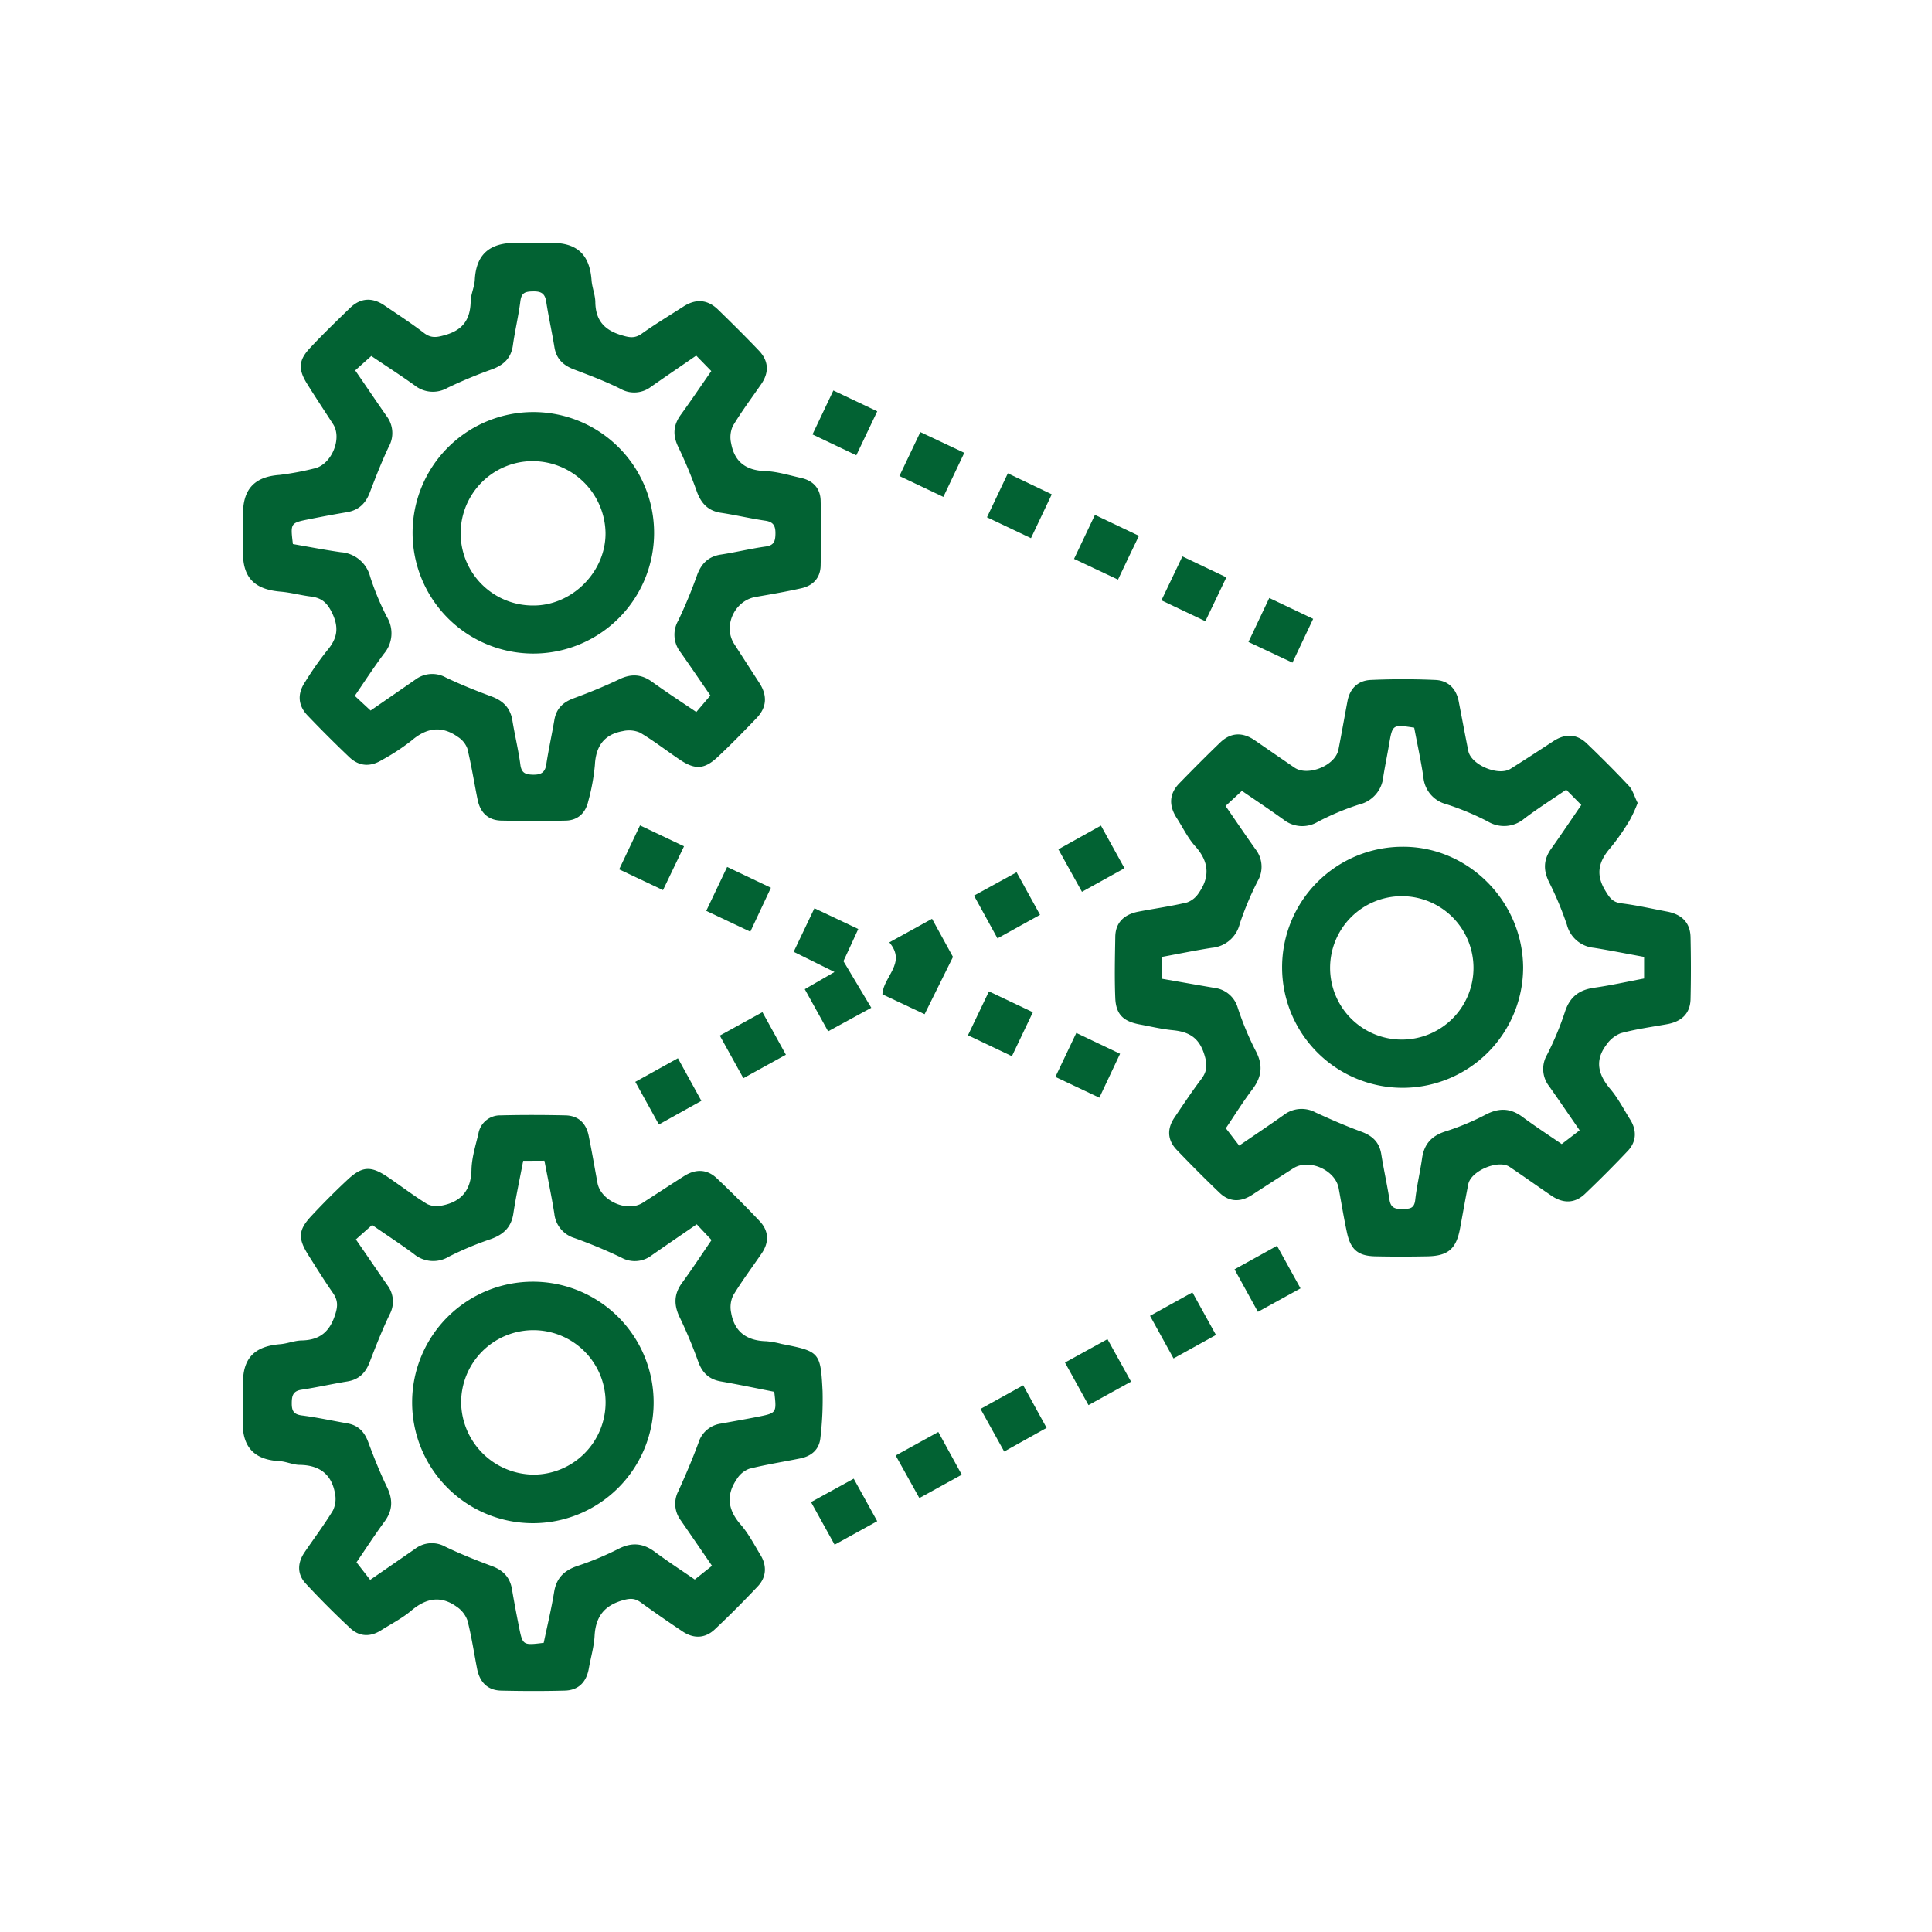 <svg xmlns:xlink="http://www.w3.org/1999/xlink" xmlns="http://www.w3.org/2000/svg" id="Layer_1" data-name="Layer 1" viewBox="0 0 512 512" width="512"  height="512" ><defs><style>.cls-1{fill:#026233;}</style></defs><title>Procédure Rigoureuse</title><path class="cls-1" d="M148.5,64.5c5.75.73,7.88,4.46,8.27,9.78.15,2,1,3.91,1,5.88.1,4.74,2.37,7.3,6.9,8.66,2.1.64,3.54.93,5.41-.4,3.56-2.53,7.31-4.79,11-7.16,3.27-2.13,6.4-1.94,9.2.78,3.67,3.56,7.3,7.17,10.83,10.87,2.58,2.7,2.78,5.74.64,8.86-2.55,3.7-5.26,7.31-7.56,11.16a7.22,7.22,0,0,0-.42,4.6c.9,4.89,3.93,7.14,9,7.31,3.2.11,6.37,1.12,9.53,1.82s5.1,2.75,5.18,6c.14,5.72.12,11.46,0,17.18-.06,3.31-2,5.36-5.14,6.06-4,.9-8.07,1.6-12.12,2.3-5.59,1-8.68,7.74-5.64,12.47q3.34,5.19,6.7,10.38c2.1,3.27,1.94,6.41-.75,9.22-3.37,3.51-6.76,7-10.32,10.33s-6,3.44-10.05.73c-3.52-2.37-6.88-5-10.52-7.16a7.31,7.31,0,0,0-4.61-.41c-4.94.88-7.14,4-7.38,9a55.37,55.37,0,0,1-1.75,9.56c-.72,3.13-2.74,5.08-6,5.15-5.6.12-11.21.11-16.81,0-3.62,0-5.8-2-6.52-5.56-.92-4.52-1.63-9.08-2.72-13.56a6.27,6.27,0,0,0-2.51-3.06c-4.33-3.08-8.33-2.42-12.31,1a56.6,56.6,0,0,1-7.82,5.12c-3,1.85-6,1.74-8.6-.72q-5.68-5.4-11.12-11.1c-2.57-2.7-2.71-5.78-.62-8.88a87.52,87.52,0,0,1,5.79-8.28c2.69-3.16,3.28-6,1.35-10-1.36-2.82-2.86-4-5.67-4.35S77,157,74.23,156.78c-5.27-.48-9.09-2.46-9.73-8.28V134.25c.63-5.74,4.16-8,9.58-8.39a74.62,74.62,0,0,0,9.19-1.71c4.53-.94,7.5-7.92,5-11.75-2.3-3.57-4.66-7.1-6.9-10.71-2.38-3.83-2.27-6.21.77-9.45,3.4-3.65,7-7.11,10.58-10.59,2.82-2.75,5.94-2.9,9.16-.71,3.51,2.39,7.09,4.7,10.45,7.28,1.94,1.49,3.45,1.2,5.69.55,4.67-1.34,6.58-4.12,6.71-8.76,0-2,1-3.9,1.1-5.87.29-5.47,2.71-8.93,8.39-9.64Zm39.76,119.81c-2.66-3.85-5.24-7.67-7.9-11.44a7.49,7.49,0,0,1-.63-8.39,126,126,0,0,0,5-12.06c1.14-3.12,3.07-5,6.41-5.47,3.94-.61,7.83-1.57,11.78-2.12,2.16-.3,2.53-1.36,2.58-3.26.05-2.06-.41-3.25-2.68-3.58-4-.58-7.84-1.51-11.78-2.1-3.39-.51-5.21-2.49-6.35-5.57a121.05,121.05,0,0,0-4.86-11.7c-1.59-3.18-1.47-5.88.6-8.72,2.7-3.72,5.27-7.54,8.07-11.56l-4-4.1c-4.22,2.91-8.14,5.57-12,8.28a7.34,7.34,0,0,1-8.08.52c-4-2-8.21-3.58-12.39-5.17-2.81-1.08-4.6-2.8-5.1-5.86-.66-4.06-1.57-8.08-2.19-12.14-.35-2.28-1.55-2.7-3.6-2.65s-2.95.41-3.23,2.59c-.51,4-1.45,7.84-2,11.79-.5,3.4-2.5,5.17-5.6,6.3a123.08,123.08,0,0,0-11.69,4.87,7.75,7.75,0,0,1-8.73-.64c-3.74-2.68-7.61-5.17-11.49-7.79l-4.27,3.82c3,4.34,5.63,8.26,8.34,12.14a7.41,7.41,0,0,1,.56,8.08c-1.86,3.93-3.45,8-5,12.06-1.11,3-3,4.79-6.15,5.31s-6.62,1.18-9.93,1.84c-5,1-5,1-4.33,6.59,4.16.72,8.42,1.55,12.72,2.16a8.64,8.64,0,0,1,7.76,6.49,70.46,70.46,0,0,0,4.43,10.66,8.35,8.35,0,0,1-.77,9.74c-2.61,3.49-5,7.16-7.74,11.18l4.19,3.89c4.1-2.83,8-5.51,11.88-8.21a7.44,7.44,0,0,1,8.09-.53c3.93,1.87,8,3.5,12.05,5,3.09,1.15,5,3,5.56,6.36.63,3.93,1.6,7.82,2.12,11.77.29,2.19,1.37,2.55,3.25,2.61,2.06.05,3.27-.44,3.61-2.71.6-3.94,1.47-7.84,2.14-11.77.51-3.05,2.3-4.73,5.16-5.78,4.08-1.5,8.12-3.15,12-5,3.16-1.53,5.89-1.41,8.74.65,3.72,2.69,7.57,5.2,11.72,8Z" fill="#026233"></path><path class="cls-1" d="M64.5,364.5c.64-5.82,4.45-7.84,9.73-8.27,2-.16,3.91-1,5.88-1,4.69-.14,7.27-2.32,8.72-6.85.75-2.32.71-3.83-.6-5.73-2.28-3.28-4.39-6.67-6.52-10.05-2.79-4.44-2.69-6.61.81-10.36,3.06-3.28,6.23-6.47,9.51-9.53,4-3.76,6.3-3.82,10.93-.65,3.4,2.33,6.7,4.82,10.2,7a5.94,5.94,0,0,0,4,.41c5.1-1,7.67-4.05,7.79-9.49.07-3.19,1.08-6.37,1.83-9.52a5.82,5.82,0,0,1,5.85-4.88c5.72-.14,11.46-.13,17.18,0,3.47.06,5.53,2.09,6.2,5.42.85,4.15,1.56,8.33,2.33,12.5.89,4.78,7.91,7.85,12,5.24,3.68-2.36,7.33-4.77,11-7.1,3-1.88,6-1.85,8.6.6q5.85,5.52,11.38,11.38c2.44,2.59,2.56,5.58.52,8.56-2.53,3.71-5.25,7.31-7.56,11.15a7.23,7.23,0,0,0-.51,4.6c.88,5.12,4.24,7.39,9.31,7.51a23.6,23.6,0,0,1,4,.71c10.15,2,10.38,2.14,10.91,12.53a86.35,86.35,0,0,1-.57,12.33c-.29,3.09-2.33,4.88-5.33,5.48-4.52.92-9.08,1.62-13.55,2.75a6.6,6.6,0,0,0-3.29,2.75c-2.87,4.2-2.39,8.09,1,12,2.12,2.41,3.63,5.37,5.31,8.14s1.58,5.82-.74,8.27c-3.68,3.9-7.47,7.71-11.37,11.38-2.59,2.45-5.62,2.54-8.58.56-3.73-2.5-7.43-5.05-11.07-7.69-1.55-1.13-2.79-1.11-4.71-.57-5,1.41-7.25,4.41-7.52,9.49-.16,2.84-1,5.63-1.5,8.46-.62,3.7-2.72,5.94-6.49,6-5.61.15-11.22.13-16.82,0-3.62-.1-5.65-2.32-6.33-5.8-.83-4.28-1.47-8.61-2.56-12.82a7.42,7.42,0,0,0-2.87-3.63c-4.19-3-8.07-2.25-11.94,1-2.45,2.08-5.4,3.58-8.14,5.31s-5.61,1.67-8-.51c-4.1-3.82-8.08-7.8-11.89-11.91-2.32-2.49-2.23-5.45-.34-8.26,2.52-3.72,5.24-7.31,7.56-11.15a7.11,7.11,0,0,0,.51-4.58c-.93-5.05-4.15-7.39-9.28-7.47-1.84,0-3.65-.92-5.5-1-5.44-.31-9-2.64-9.58-8.37Zm74.15-56.87c-.89,4.71-1.9,9.32-2.61,14-.57,3.7-2.71,5.6-6.09,6.78A85.37,85.37,0,0,0,119,333a8,8,0,0,1-9.38-.73c-3.59-2.66-7.35-5.09-11-7.64l-4.31,3.83c3,4.32,5.64,8.24,8.35,12.13a7.15,7.15,0,0,1,.61,7.73c-2,4.16-3.68,8.44-5.33,12.73-1.09,2.82-2.84,4.55-5.89,5.05-4.06.66-8.08,1.58-12.14,2.19-2.34.35-2.59,1.68-2.59,3.66s.55,2.88,2.66,3.16C84,375.62,88,376.5,92,377.2c2.89.49,4.54,2.18,5.56,4.9,1.51,4.07,3.13,8.13,5,12,1.58,3.27,1.55,6.11-.62,9.08-2.71,3.7-5.2,7.54-7.46,10.85l3.62,4.65c4.23-2.91,8-5.52,11.83-8.17a7.33,7.33,0,0,1,8.06-.63c4,1.93,8.2,3.6,12.39,5.16,3,1.11,4.78,3,5.3,6.13.56,3.32,1.19,6.63,1.85,9.93,1,4.95,1,4.95,6.56,4.27.92-4.4,2-8.87,2.75-13.41.6-3.85,2.76-5.83,6.28-7a78.43,78.43,0,0,0,10.67-4.44c3.54-1.84,6.56-1.63,9.73.72,3.57,2.65,7.31,5.08,10.6,7.35l4.57-3.64c-2.95-4.3-5.62-8.2-8.31-12.09a7.28,7.28,0,0,1-.58-7.76c1.9-4.19,3.71-8.43,5.3-12.74a7.24,7.24,0,0,1,5.89-5.08c3.31-.6,6.62-1.18,9.92-1.83,4.94-1,4.93-1,4.28-6.61-4.64-.91-9.37-1.91-14.13-2.74-3.2-.55-5-2.34-6.06-5.35a123.05,123.05,0,0,0-4.89-11.68c-1.57-3.27-1.53-6.13.64-9.1,2.7-3.69,5.21-7.53,7.82-11.34l-3.93-4.18c-4.16,2.87-8.07,5.52-11.94,8.23a7.33,7.33,0,0,1-8.07.58,131.32,131.32,0,0,0-12.38-5.16,7.56,7.56,0,0,1-5.35-6.5c-.74-4.65-1.72-9.26-2.62-14Z" fill="#026233"></path><path class="cls-1" d="M434,212.79a37,37,0,0,1-2.08,4.53,59.17,59.17,0,0,1-5.14,7.37c-3.08,3.53-4,6.94-1.41,11.26,1.12,1.87,1.92,3.15,4.28,3.44,4.07.5,8.09,1.43,12.14,2.19,3.77.71,6.14,2.83,6.22,6.79.12,5.48.13,11,0,16.45-.12,4-2.63,6-6.39,6.63-4.05.72-8.14,1.28-12.1,2.36a8.38,8.38,0,0,0-3.89,3.18c-3.06,4.11-2.07,7.85,1.11,11.6,2.07,2.45,3.58,5.4,5.3,8.15s1.69,5.78-.65,8.25c-3.68,3.9-7.48,7.7-11.36,11.4-2.73,2.6-5.83,2.56-8.89.48-3.72-2.52-7.37-5.15-11.1-7.65-3-2-10.22,1.07-10.93,4.59-.78,3.91-1.46,7.84-2.19,11.76-1,5.36-3.14,7.26-8.62,7.37-4.61.09-9.23.1-13.84,0s-6.53-1.81-7.5-6.29c-.84-3.9-1.48-7.84-2.2-11.76-.88-4.83-7.87-7.92-12-5.29q-5.52,3.53-11,7.09c-3,1.94-6,1.88-8.56-.59-3.88-3.7-7.66-7.51-11.37-11.39-2.48-2.6-2.6-5.56-.59-8.54,2.31-3.41,4.58-6.86,7.07-10.14,1.66-2.19,1.69-3.92.81-6.68-1.43-4.49-4.17-5.93-8.34-6.34-3-.29-5.89-1-8.83-1.54-4.31-.82-6.22-2.69-6.39-7-.22-5.35-.09-10.71,0-16.06,0-4,2.43-6.1,6.17-6.82,4.28-.82,8.61-1.42,12.85-2.43a6.21,6.21,0,0,0,3.13-2.55c3-4.29,2.65-8.31-.93-12.31-2-2.2-3.31-5-4.93-7.5-2.09-3.24-2.08-6.37.67-9.2,3.57-3.66,7.17-7.3,10.86-10.84,2.84-2.73,6-2.75,9.18-.55,3.49,2.41,7,4.83,10.49,7.22s10.81-.49,11.65-4.77,1.59-8.58,2.4-12.87c.64-3.38,2.83-5.44,6.13-5.59,5.72-.26,11.48-.26,17.2,0,3.3.15,5.47,2.25,6.13,5.62.86,4.4,1.67,8.81,2.56,13.21.75,3.69,8,6.74,11.19,4.71,3.81-2.39,7.57-4.85,11.33-7.31,3.13-2.05,6.16-2,8.87.59,3.87,3.72,7.67,7.51,11.33,11.43C432.76,209.57,433.19,211.23,434,212.79ZM328.4,303.6c4.23-2.9,8.05-5.45,11.8-8.11a7.76,7.76,0,0,1,8.44-.68c3.95,1.82,7.95,3.56,12,5.05,3,1.08,4.89,2.77,5.41,6,.65,4.06,1.55,8.08,2.19,12.14.34,2.18,1.61,2.44,3.44,2.39s3.1,0,3.37-2.39c.41-3.71,1.29-7.37,1.82-11.07s2.5-5.93,6.18-7.09a66.29,66.29,0,0,0,10.66-4.45c3.51-1.83,6.54-1.78,9.74.59,3.58,2.65,7.32,5.08,10.42,7.21l4.75-3.65c-2.8-4.05-5.39-7.87-8.05-11.63a7.45,7.45,0,0,1-.58-8.4,80.78,80.78,0,0,0,4.73-11.34c1.29-4,3.76-5.86,7.79-6.42,4.4-.62,8.74-1.6,13.19-2.44v-5.72c-4.5-.82-8.88-1.7-13.28-2.41a8.18,8.18,0,0,1-7.18-6.11,87.23,87.23,0,0,0-4.75-11.35c-1.53-3.14-1.46-5.92.57-8.77,2.67-3.75,5.23-7.59,8-11.62l-4-4.05c-3.91,2.67-7.59,5-11.08,7.64a8.31,8.31,0,0,1-9.72.77,72,72,0,0,0-11-4.58,8.09,8.09,0,0,1-6.05-7.21c-.67-4.41-1.62-8.77-2.43-13.06-5.76-.87-5.75-.87-6.67,4.5-.48,2.83-1.07,5.64-1.52,8.47a8.36,8.36,0,0,1-6.39,7.39,69.16,69.16,0,0,0-11,4.61,8,8,0,0,1-9.08-.63c-3.71-2.67-7.53-5.21-11-7.59l-4.33,4c2.68,3.89,5.26,7.72,7.94,11.48a7.51,7.51,0,0,1,.58,8.4,81.56,81.56,0,0,0-4.76,11.35,8.36,8.36,0,0,1-7.39,6.36c-4.42.69-8.79,1.59-13.22,2.41v5.79c4.77.83,9.31,1.64,13.85,2.41a7.36,7.36,0,0,1,6.21,5.21,78.35,78.35,0,0,0,4.7,11.35c2.09,3.84,1.73,7-.82,10.36S327,295.85,324.86,299C326.2,300.73,327.25,302.11,328.4,303.6Z" fill="#026233"></path><path class="cls-1" d="M230.9,267.07l-11.44,6.24c-2.06-3.71-4-7.24-6.19-11.17l7.88-4.55-10.82-5.35c1.85-3.89,3.6-7.57,5.5-11.54l11.62,5.5c-1.56,3.38-3,6.58-3.93,8.52Z" fill="#026233"></path><path class="cls-1" d="M247,243.49l5.55,10.11c-2.64,5.31-5,10.07-7.52,15.17l-11.18-5.26c.2-4.74,6.51-8.24,1.83-13.77Z" fill="#026233"></path><path class="cls-1" d="M226.93,120.66l-11.61-5.53,5.53-11.65L232.48,109Z" fill="#026233"></path><path class="cls-1" d="M291.34,290.9l-11.65-5.51,5.54-11.65,11.6,5.52C295,283.18,293.22,286.92,291.34,290.9Z" fill="#026233"></path><path class="cls-1" d="M181.27,224.28l-5.57,11.61-11.62-5.5c1.85-3.88,3.62-7.62,5.53-11.65Z" fill="#026233"></path><path class="cls-1" d="M298,230.09l-11.27,6.25-6.25-11.26,11.28-6.29Z" fill="#026233"></path><path class="cls-1" d="M325,153c-1.93,4-3.64,7.61-5.57,11.63l-11.64-5.54,5.56-11.64Z" fill="#026233"></path><path class="cls-1" d="M187.16,241.39c1.89-4,3.62-7.62,5.54-11.64l11.6,5.52c-1.82,3.87-3.54,7.54-5.46,11.64Z" fill="#026233"></path><path class="cls-1" d="M250,131.68l-11.65-5.53,5.55-11.64L255.55,120Z" fill="#026233"></path><path class="cls-1" d="M267.09,125.44,278.73,131c-1.87,3.93-3.61,7.61-5.51,11.62l-11.66-5.54C263.4,133.2,265.18,129.47,267.09,125.44Z" fill="#026233"></path><path class="cls-1" d="M301.83,142c-2,4.09-3.67,7.66-5.55,11.6l-11.65-5.49c1.87-3.93,3.65-7.67,5.54-11.66Z" fill="#026233"></path><path class="cls-1" d="M202.05,268.23l6.22,11.28L197,285.73l-6.25-11.29Z" fill="#026233"></path><path class="cls-1" d="M179.65,280.44l6.22,11.29L174.61,298c-2.08-3.76-4.07-7.37-6.25-11.3Z" fill="#026233"></path><path class="cls-1" d="M333.36,347.65l-6.2-11.26,11.26-6.24,6.23,11.28Z" fill="#026233"></path><path class="cls-1" d="M288.46,372.37l-6.23-11.28,11.26-6.2c2.1,3.77,4.05,7.3,6.25,11.26Z" fill="#026233"></path><path class="cls-1" d="M271.16,367.12l6.2,11.28-11.24,6.27c-2.07-3.71-4.07-7.33-6.27-11.29Z" fill="#026233"></path><path class="cls-1" d="M336.37,158.47,348,164l-5.49,11.61-11.66-5.48Z" fill="#026233"></path><path class="cls-1" d="M273.72,268.25l-5.55,11.65-11.65-5.54,5.56-11.63Z" fill="#026233"></path><path class="cls-1" d="M258.12,237.35l11.29-6.19,6.21,11.28-11.28,6.24Z" fill="#026233"></path><path class="cls-1" d="M311,360l-6.23-11.29L316,342.49l6.24,11.29Z" fill="#026233"></path><path class="cls-1" d="M254.88,390.81,243.64,397l-6.28-11.28,11.3-6.23C250.76,383.33,252.73,386.9,254.88,390.81Z" fill="#026233"></path><path class="cls-1" d="M214.93,398.07l11.31-6.21c2.1,3.81,4.12,7.45,6.23,11.27l-11.29,6.23C219.14,405.68,217.15,402.07,214.93,398.07Z" fill="#026233"></path><path class="cls-1" d="M109.34,141.2a32,32,0,1,1,31.76,32A32,32,0,0,1,109.34,141.2Zm31.92-19a19.13,19.13,0,0,0-.1,38.26c10.37.15,19.45-8.93,19.31-19.3A19.35,19.35,0,0,0,141.26,122.21Z" fill="#026233"></path><path class="cls-1" d="M141.22,403.66a32,32,0,1,1,32-31.79A32,32,0,0,1,141.22,403.66Zm.18-12.87a19.14,19.14,0,1,0-19.19-18.9A19.37,19.37,0,0,0,141.4,390.79Z" fill="#026233"></path><path class="cls-1" d="M403.65,256.32a31.94,31.94,0,1,1-32-31.92C389,224.28,403.48,238.74,403.65,256.32Zm-32,19.18a19,19,0,1,0-19.16-18.91A19,19,0,0,0,371.69,275.5Z" fill="#026233"></path></svg>